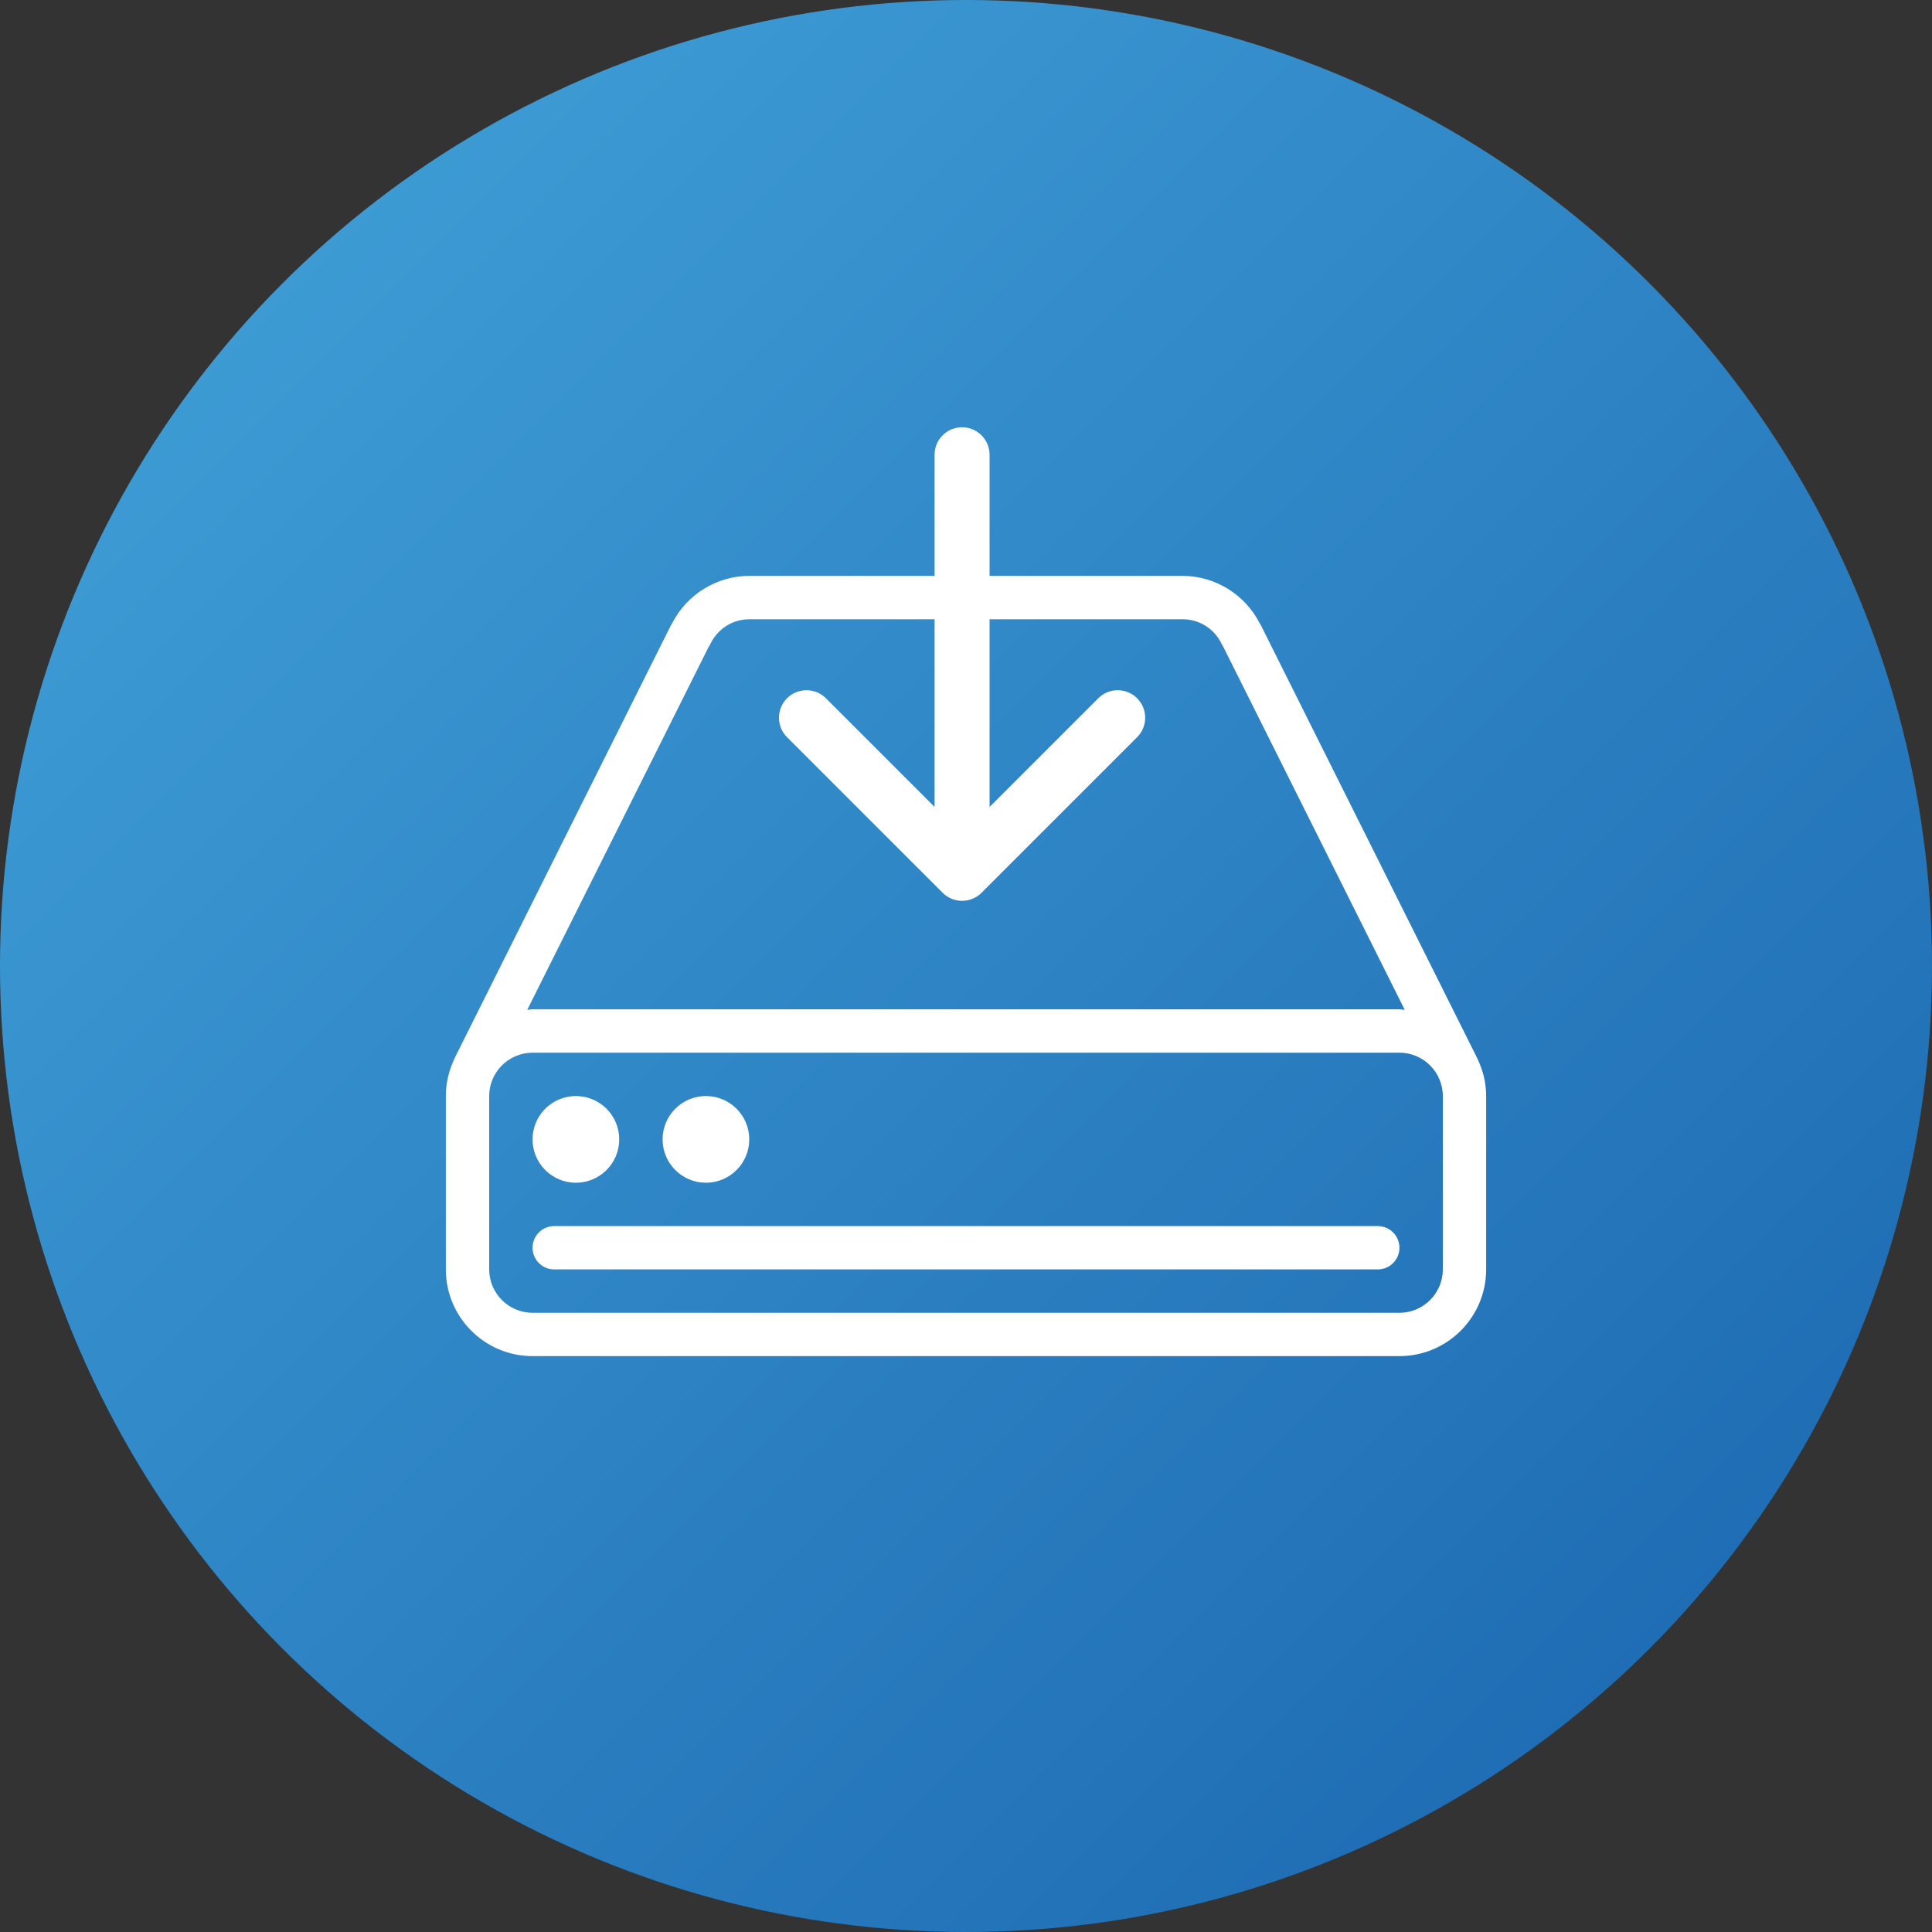 <?xml version="1.0" encoding="UTF-8"?>
<svg width="104px" height="104px" viewBox="0 0 104 104" version="1.1" xmlns="http://www.w3.org/2000/svg" xmlns:xlink="http://www.w3.org/1999/xlink">
    <rect x="0" y="0" width="104" height="104" fill="#333333" stroke="none"/>
    <!-- Generator: Sketch 63.1 (92452) - https://sketch.com -->
    <title>icone/archiver</title>
    <desc>Created with Sketch.</desc>
    <defs>
        <linearGradient x1="0%" y1="0%" x2="100%" y2="100%" id="linearGradient-1">
            <stop stop-color="#43A4DA" offset="0%"></stop>
            <stop stop-color="#1964AE" offset="100%"></stop>
        </linearGradient>
    </defs>
    <g id="icone/archiver" stroke="none" stroke-width="1" fill="none" fill-rule="evenodd">
        <circle id="Oval" fill="url(#linearGradient-1)" cx="52" cy="52" r="52"></circle>
        <g id="hard-drive" transform="translate(24, 23)" fill="#FFFFFF" fill-rule="nonzero">
            <path d="M14,40.667 C15.288,40.667 16.333,39.621 16.333,38.333 C16.333,37.045 15.288,36 14,36 C12.712,36 11.667,37.045 11.667,38.333 C11.667,39.621 12.712,40.667 14,40.667 Z" id="Path"></path>
            <path d="M7,40.667 C8.288,40.667 9.333,39.621 9.333,38.333 C9.333,37.045 8.288,36 7,36 C5.712,36 4.667,37.045 4.667,38.333 C4.667,39.621 5.712,40.667 7,40.667 Z" id="Path"></path>
            <path d="M55.559,34.052 C55.557,34.045 55.557,34.038 55.554,34.031 L43.876,10.66 C43.855,10.618 43.829,10.576 43.801,10.534 C43.003,8.989 41.396,8 39.662,8 L16.329,8 C14.597,8 12.992,8.987 12.194,10.527 C12.164,10.569 12.138,10.616 12.115,10.662 L0.436,34.033 C0.429,34.049 0.429,34.066 0.422,34.082 C0.156,34.67 0,35.314 0,36 L0,45.333 C0,47.907 2.093,50 4.667,50 L51.333,50 C53.907,50 56,47.907 56,45.333 L56,36 C56,35.302 55.837,34.647 55.559,34.052 Z M14.142,11.831 C14.177,11.782 14.208,11.731 14.233,11.675 C14.628,10.849 15.43,10.336 16.333,10.336 L39.667,10.336 C40.57,10.336 41.375,10.849 41.767,11.675 C41.792,11.726 41.82,11.775 41.853,11.824 L51.618,31.361 C51.522,31.357 51.431,31.333 51.333,31.333 L4.667,31.333 C4.569,31.333 4.478,31.357 4.382,31.361 L14.142,11.831 Z M53.667,45.333 C53.667,46.619 52.619,47.667 51.333,47.667 L4.667,47.667 C3.381,47.667 2.333,46.619 2.333,45.333 L2.333,36 C2.333,34.714 3.381,33.667 4.667,33.667 L51.333,33.667 C52.619,33.667 53.667,34.714 53.667,36 L53.667,45.333 Z" id="Shape"></path>
            <g id="Group" transform="translate(17, 0)">
                <path d="M15.231,20.077 L4.865,20.077 C4.048,20.077 3.385,20.74 3.385,21.558 C3.385,22.375 4.048,23.038 4.865,23.038 L16.712,23.038 C17.529,23.038 18.192,22.375 18.192,21.558 L18.192,9.712 C18.192,8.894 17.529,8.231 16.712,8.231 C15.894,8.231 15.231,8.894 15.231,9.712 L15.231,20.077 Z" id="Path" transform="translate(10.788, 15.635) rotate(-315) translate(-10.788, -15.635) "></path>
                <path d="M12.269,23.25 L12.269,1.481 C12.269,0.663 11.606,0 10.788,0 C9.971,0 9.308,0.663 9.308,1.481 L9.308,23.25 C9.308,24.068 9.971,24.731 10.788,24.731 C11.606,24.731 12.269,24.068 12.269,23.25 Z" id="Line"></path>
            </g>
            <path d="M50.167,43 L5.833,43 C5.189,43 4.667,43.523 4.667,44.167 C4.667,44.811 5.189,45.333 5.833,45.333 L50.167,45.333 C50.811,45.333 51.333,44.811 51.333,44.167 C51.333,43.523 50.811,43 50.167,43 Z" id="Path"></path>
        </g>
    </g>
</svg>